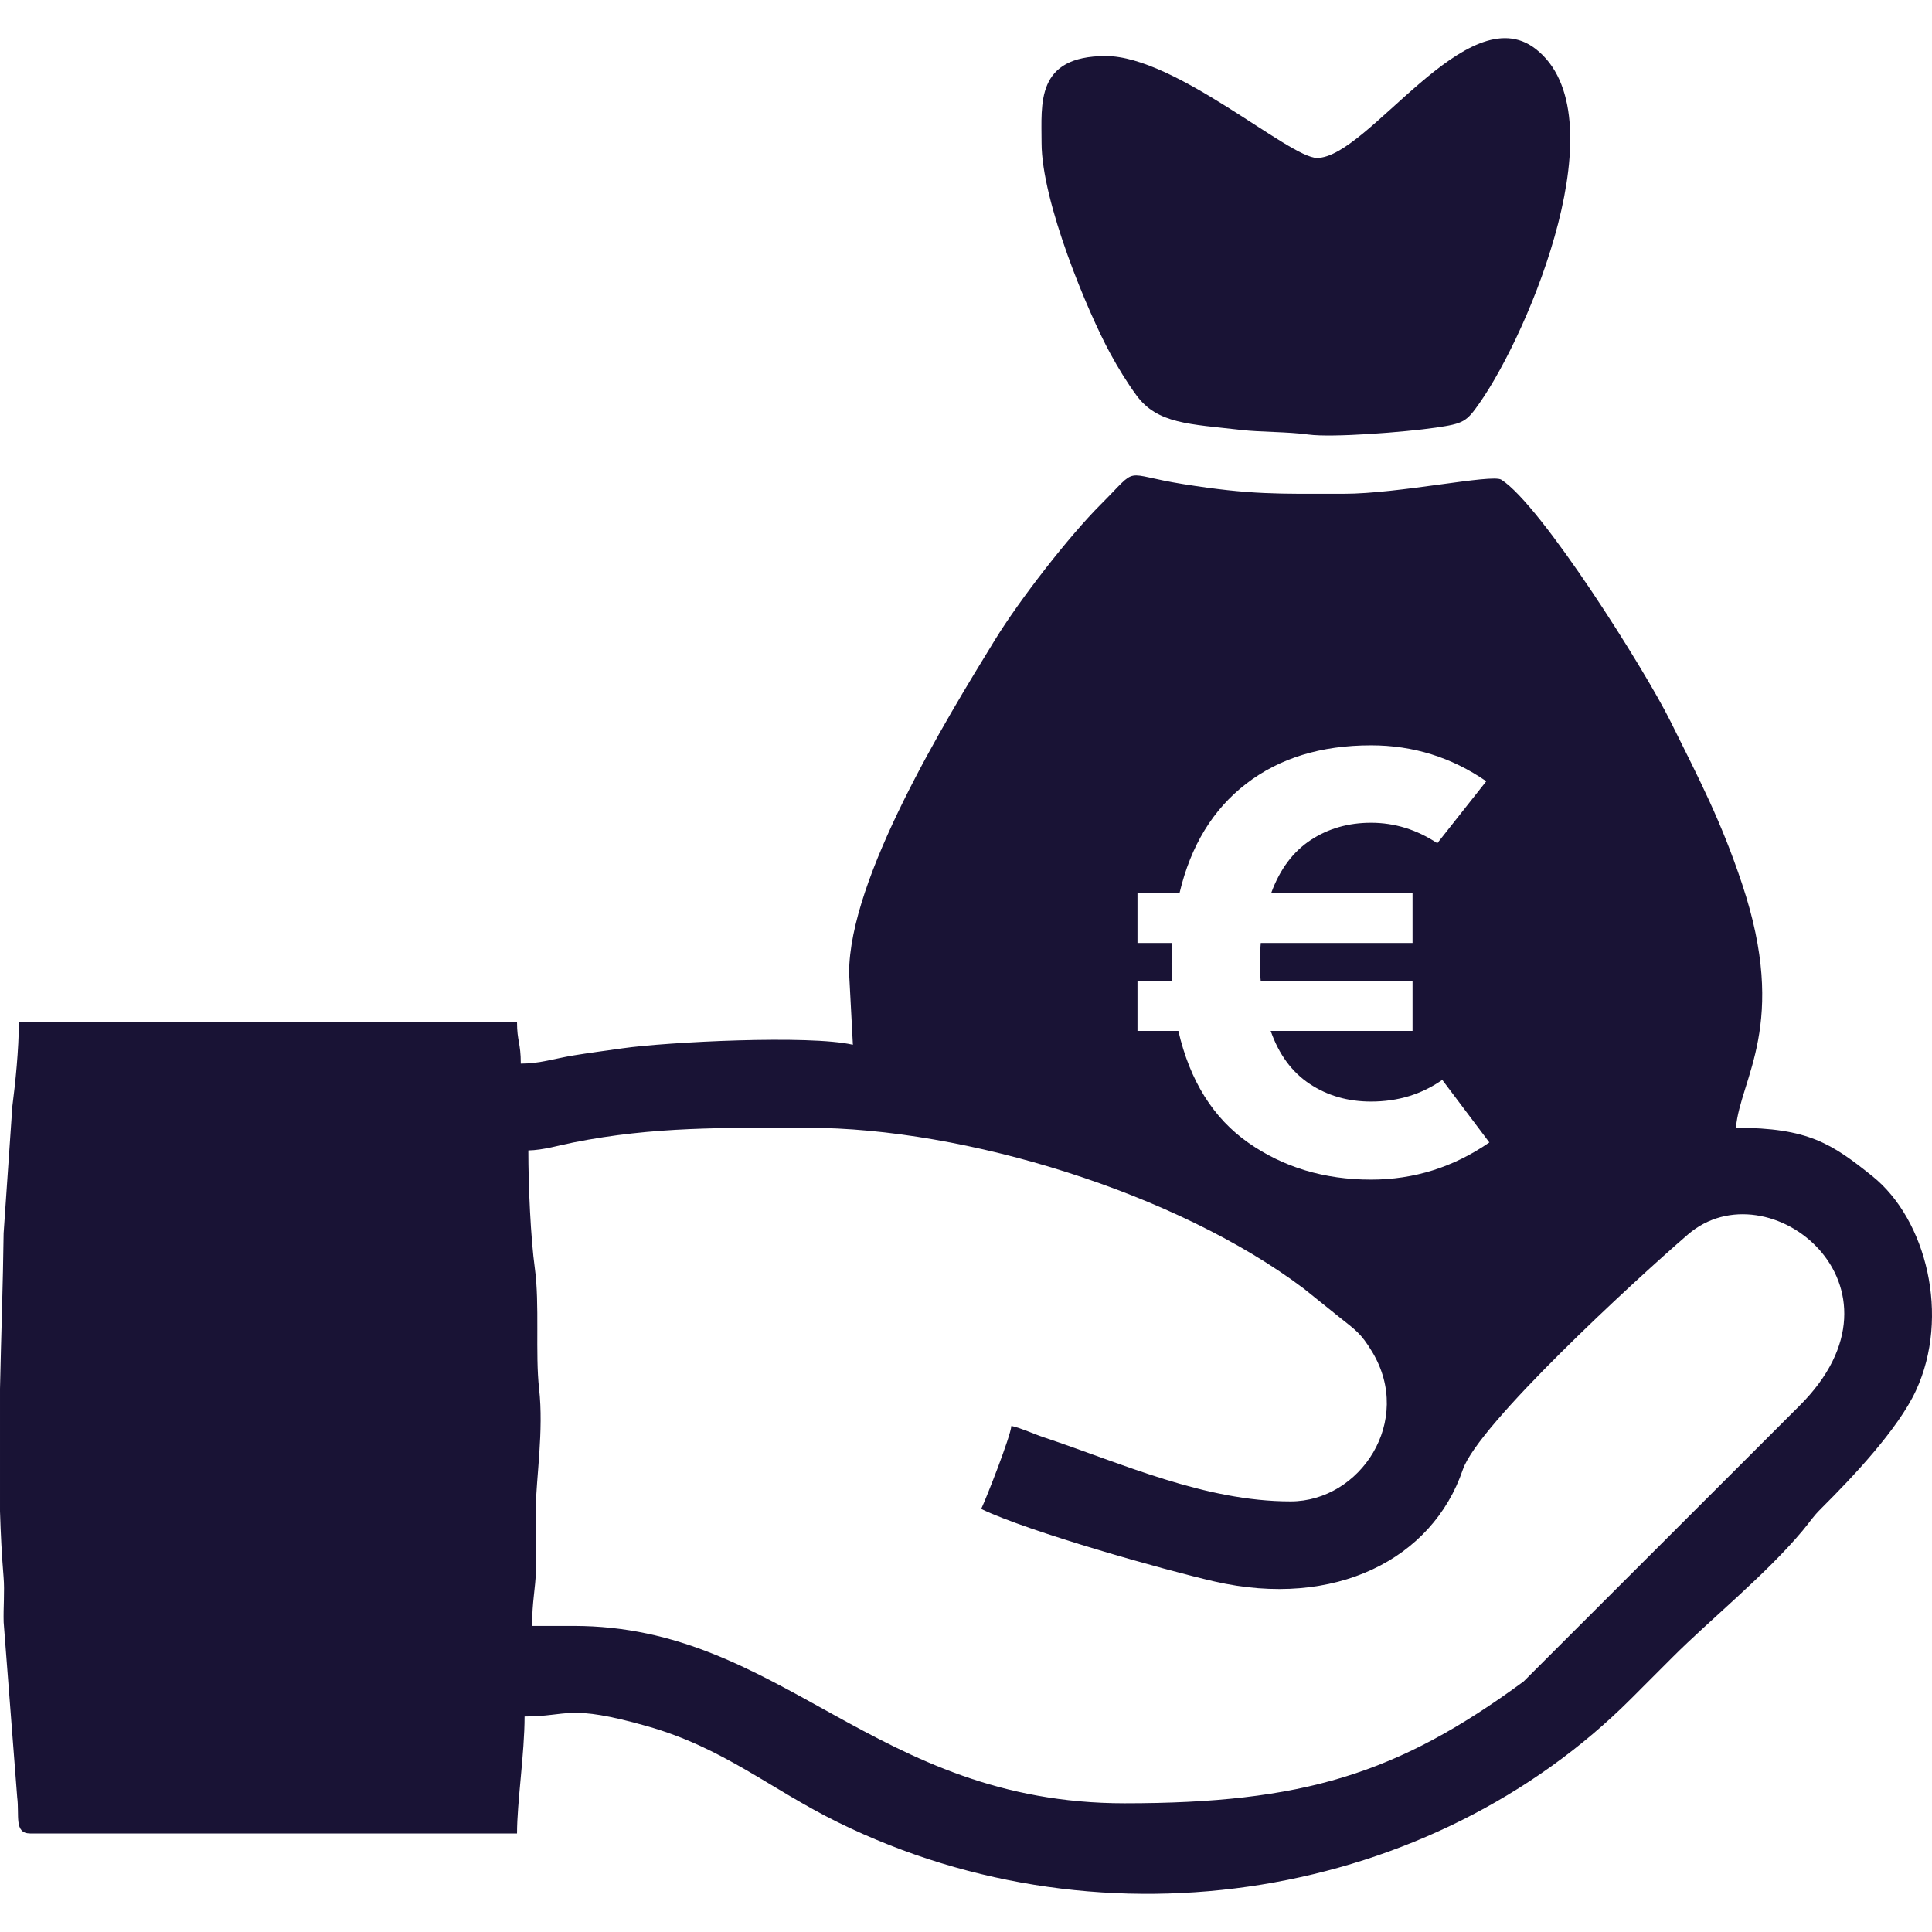 <?xml version="1.0" encoding="UTF-8"?>
<!DOCTYPE svg PUBLIC "-//W3C//DTD SVG 1.1//EN" "http://www.w3.org/Graphics/SVG/1.1/DTD/svg11.dtd">
<!-- Creator: CorelDRAW 2020 (64-Bit) -->
<svg xmlns="http://www.w3.org/2000/svg" xml:space="preserve" width="256px" height="256px" version="1.1" style="shape-rendering:geometricPrecision; text-rendering:geometricPrecision; image-rendering:optimizeQuality; fill-rule:evenodd; clip-rule:evenodd"
viewBox="0 0 256 256"
 xmlns:xlink="http://www.w3.org/1999/xlink"
 xmlns:xodm="http://www.corel.com/coreldraw/odm/2003">
 <defs>
  <style type="text/css">
   <![CDATA[
    .fil0 {fill:#191335}
   ]]>
  </style>
 </defs>
 <g id="Capa_x0020_1">
  <path class="fil0" d="M70.006 152.438c1.993,-0.045 4.043,-0.672 5.951,-1.052 10.676,-2.132 20.095,-1.95 31.052,-1.95 20.875,0 48.945,8.644 65.723,21.288l4.714 3.785c2.135,1.721 2.841,2.073 4.378,4.621 5.52,9.169 -1.591,19.812 -10.808,19.812 -11.408,0 -22.28,-5.013 -32.566,-8.44 -1.602,-0.533 -2.985,-1.222 -4.437,-1.562 -0.119,1.423 -3.317,9.577 -4,11.003 6.316,3.03 24.277,8.088 30.896,9.605 15.967,3.66 28.895,-2.966 32.916,-14.799 2.027,-5.968 22.615,-24.943 29.833,-31.172 10.631,-9.171 30.783,6.844 14.739,22.741l-36.515 36.489c-16.696,12.279 -29.255,16.138 -52.868,16.138 -33.208,0 -45.367,-23.503 -73.006,-23.503l-5.503 0c0,-3.331 0.436,-4.777 0.519,-7.485 0.076,-2.633 -0.071,-5.389 -0.037,-8.034 0.048,-4.035 1.074,-10.314 0.445,-15.911 -0.522,-4.643 0.085,-11.21 -0.562,-15.935 -0.558,-4.069 -0.864,-10.887 -0.864,-15.639zm121.103 -9.35c-2.736,1.916 -5.883,2.874 -9.44,2.874 -3.065,0 -5.774,-0.78 -8.127,-2.34 -2.353,-1.56 -4.077,-3.899 -5.171,-7.019l18.798 0 0 -6.567 -20.112 0c-0.055,-0.493 -0.082,-1.258 -0.082,-2.298 0,-1.259 0.027,-2.189 0.082,-2.791l20.112 0 0 -6.65 -18.716 0c1.149,-3.119 2.886,-5.445 5.212,-6.977 2.326,-1.533 4.994,-2.299 8.004,-2.299 3.12,0 6.047,0.903 8.784,2.709l6.485 -8.209c-4.597,-3.174 -9.687,-4.761 -15.269,-4.761 -6.622,0 -12.136,1.696 -16.541,5.089 -4.406,3.393 -7.347,8.209 -8.825,14.448l-5.582 0 0 6.65 4.597 0c-0.055,0.602 -0.082,1.532 -0.082,2.791 0,1.04 0.027,1.805 0.082,2.298l-4.597 0 0 6.567 5.418 0c1.532,6.622 4.624,11.561 9.276,14.818 4.652,3.256 10.07,4.884 16.254,4.884 5.692,0 10.918,-1.642 15.679,-4.926l-6.239 -8.291zm-16.594 -122.163c-3.691,0 -18.745,-13.5 -28.002,-13.5 -9.319,0 -8.5,6.313 -8.5,11.499 0,7.822 6.127,22.453 9.098,27.905 1.038,1.908 2.234,3.862 3.462,5.54 2.784,3.813 7.056,3.816 13.897,4.601 2.608,0.301 6.059,0.224 8.925,0.612 3.153,0.426 12.746,-0.317 16.857,-0.918 3.675,-0.536 4.063,-0.777 5.775,-3.226 6.731,-9.602 18.621,-38.313 7.442,-46.966 -9.1,-7.045 -22.212,14.453 -28.954,14.453zm-174.515 179.341l0 -16.254c0.144,-6.994 0.402,-13.954 0.479,-20.594l1.159 -16.843c0.394,-2.994 0.862,-7.592 0.862,-11.139l66.006 0c0,2.535 0.499,2.725 0.499,5.5 2.498,0 4.485,-0.672 6.926,-1.077 2.03,-0.334 4.304,-0.632 6.546,-0.952 5.903,-0.845 24.827,-1.801 30.534,-0.471l-0.502 -9.5c0,-12.597 12.744,-33.432 19.338,-44.168 3.258,-5.301 9.79,-13.719 14.042,-17.963 5.208,-5.205 2.577,-3.98 10.904,-2.656 8.987,1.431 12.491,1.281 21.223,1.281 7.405,0 19.676,-2.656 20.914,-1.868 5.291,3.356 19.032,25.195 22.423,32.036 3.841,7.74 6.671,13.104 9.48,21.524 6.206,18.598 -0.272,25.827 -0.813,32.314 9.568,0 12.701,2.101 18.085,6.418 7.155,5.742 10.339,18.565 5.758,28.428 -2.365,5.092 -8.401,11.476 -12.474,15.527 -1.276,1.271 -1.424,1.679 -2.515,2.986 -4.913,5.877 -12.313,11.842 -17.229,16.772 -1.953,1.959 -3.547,3.544 -5.5,5.503 -26.267,26.309 -69.391,33.981 -105.141,16.384 -8.973,-4.418 -15.103,-9.849 -25.275,-12.73 -10.504,-2.974 -10.368,-1.281 -16.222,-1.281 0,4.902 -1.001,11.34 -1.001,15.502l-64.506 0c-2.169,0 -1.409,-2.396 -1.721,-4.78l-1.795 -23.205c-0.059,-1.928 0.148,-4.091 -0.011,-5.991 -0.235,-2.852 -0.386,-5.76 -0.473,-8.703z"/>
 </g>
</svg>
